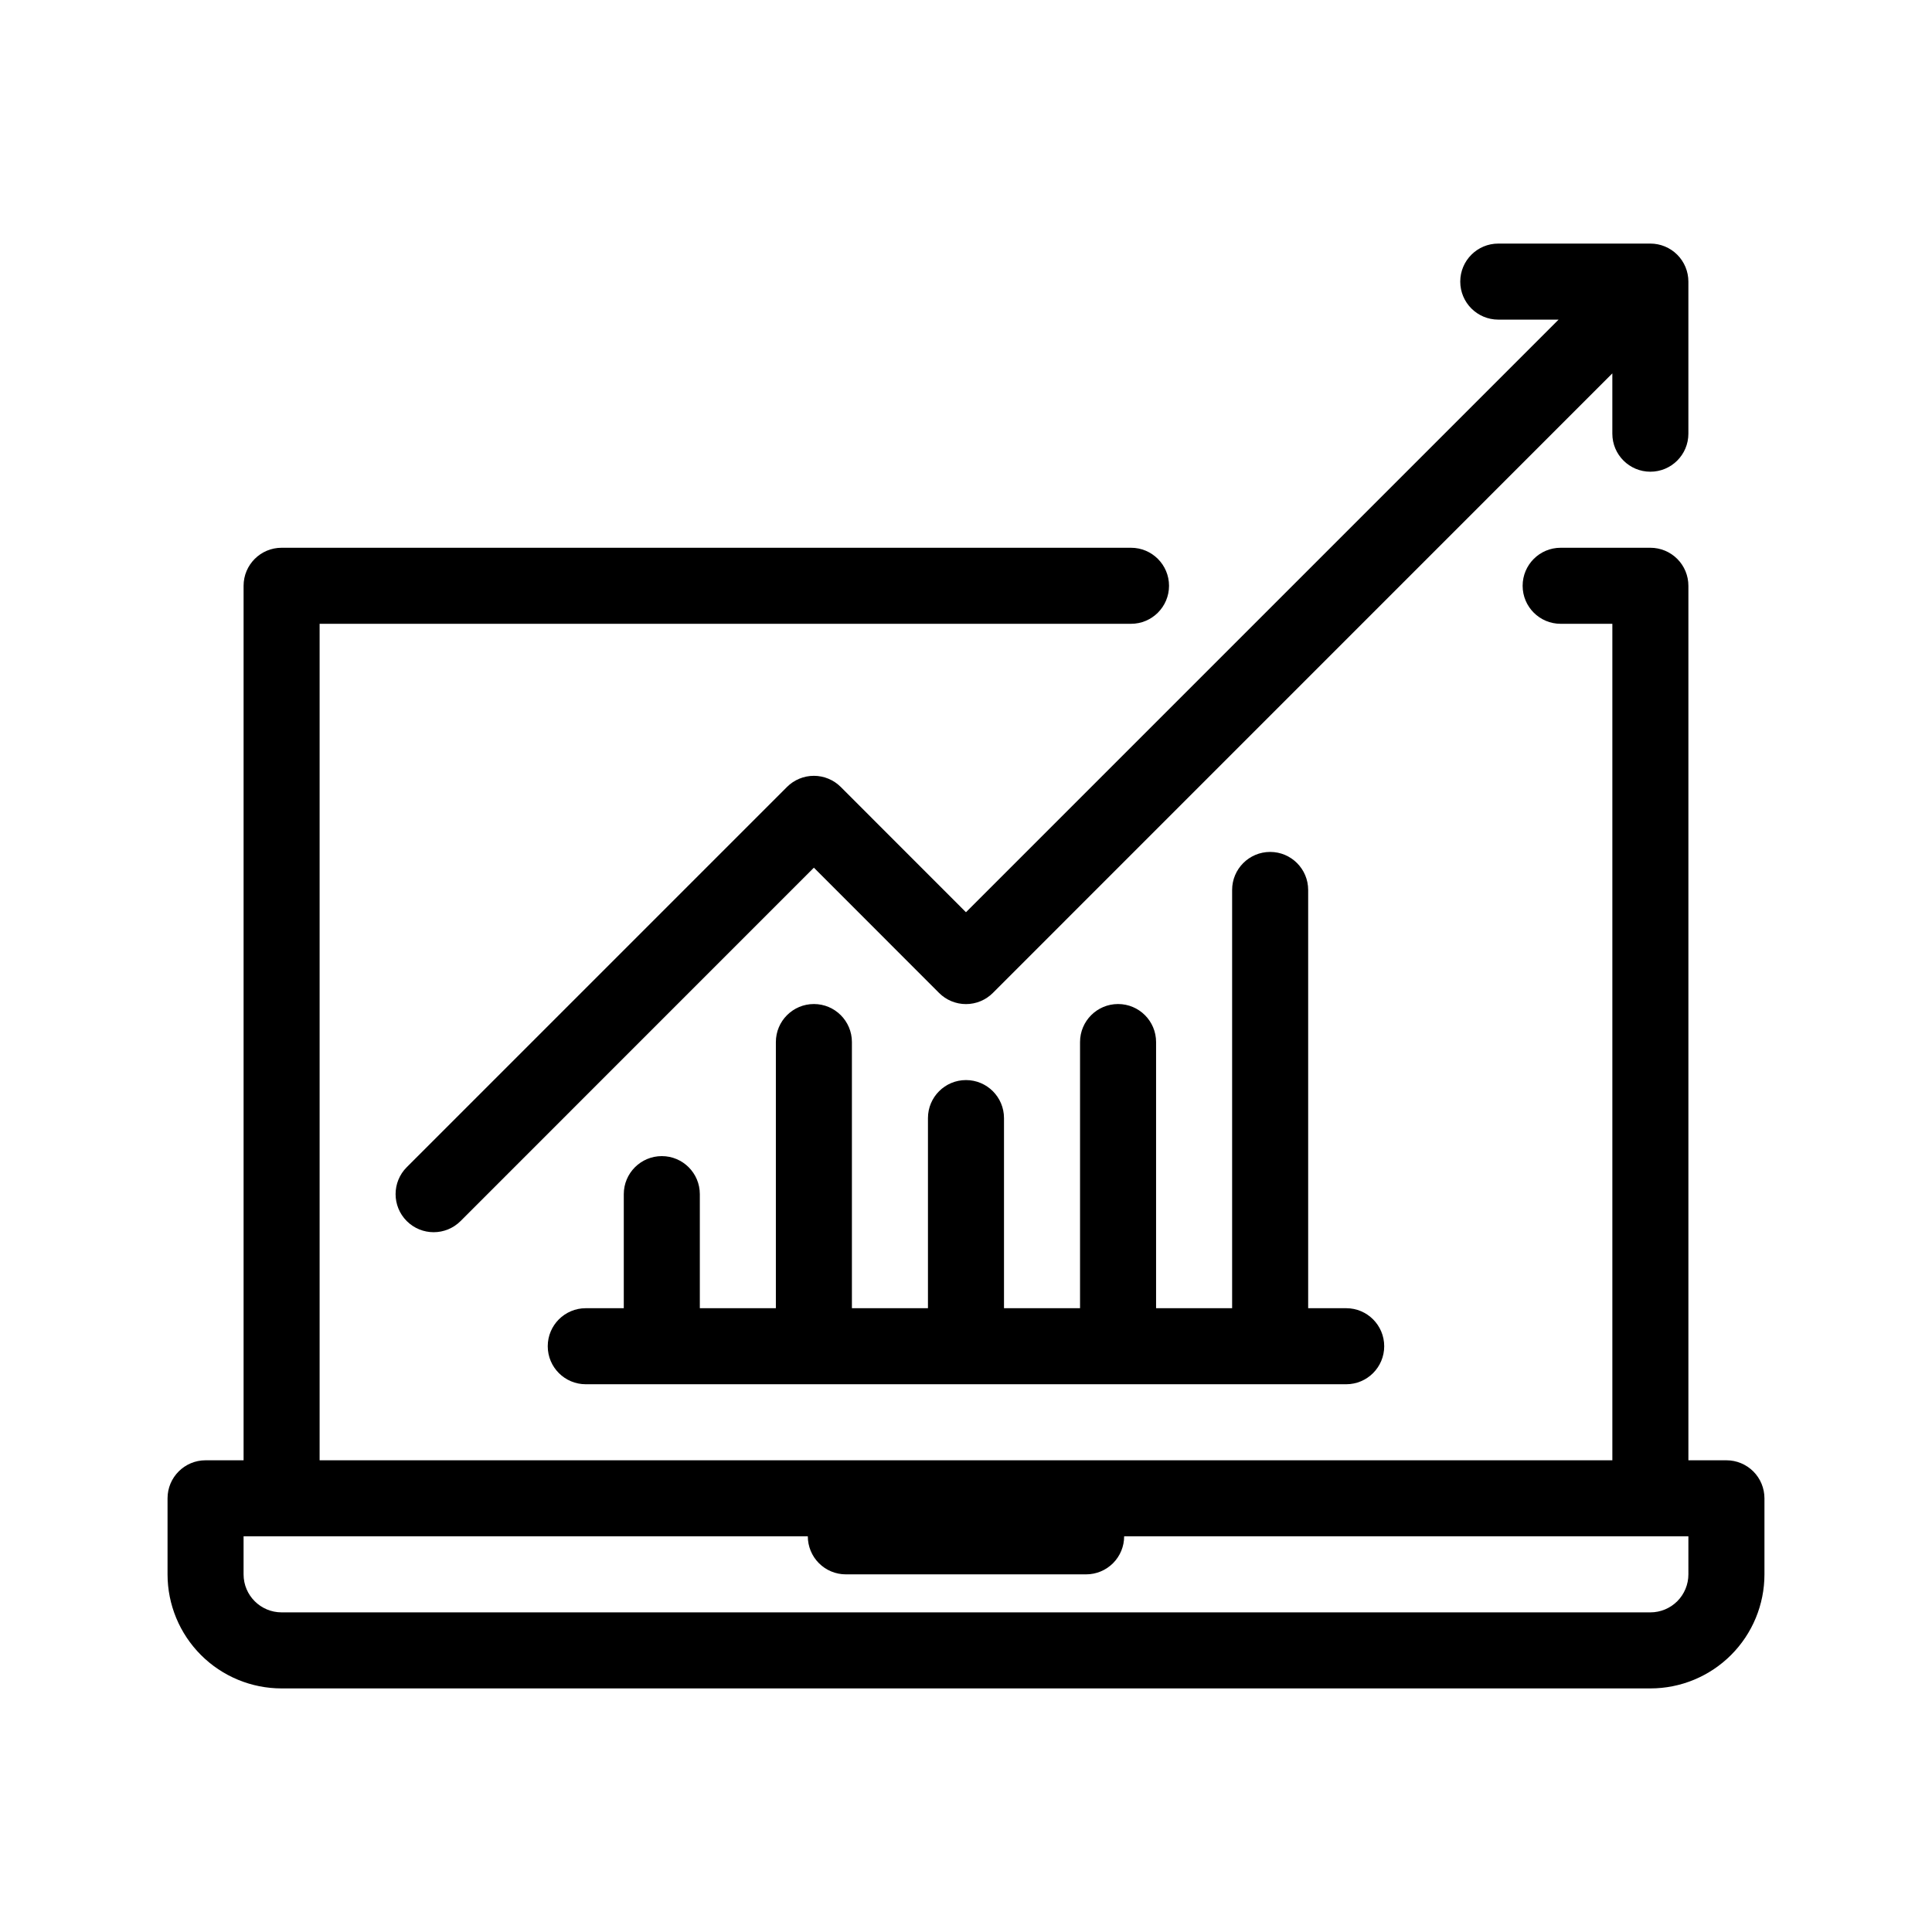 <?xml version="1.0" encoding="UTF-8"?>
<!-- Uploaded to: ICON Repo, www.iconrepo.com, Generator: ICON Repo Mixer Tools -->
<svg fill="#000000" width="800px" height="800px" version="1.1" viewBox="144 144 512 512" xmlns="http://www.w3.org/2000/svg">
 <path d="m601.52 530.99h-10.078v-231.75c0-2.676-1.062-5.238-2.949-7.125-1.891-1.891-4.453-2.953-7.125-2.953h-23.781c-5.566 0-10.074 4.512-10.074 10.078 0 5.562 4.508 10.074 10.074 10.074h13.703v221.68h-342.59v-221.68h215.03c5.562 0 10.074-4.512 10.074-10.074 0-5.566-4.512-10.078-10.074-10.078h-225.1c-5.566 0-10.078 4.512-10.078 10.078v231.75h-10.074c-5.566 0-10.078 4.512-10.078 10.078v20.152c0 8.016 3.184 15.703 8.855 21.375 5.668 5.668 13.355 8.852 21.375 8.852h362.74c8.016 0 15.703-3.184 21.375-8.852 5.668-5.672 8.852-13.359 8.852-21.375v-20.152c0-2.672-1.062-5.238-2.949-7.125-1.891-1.891-4.453-2.953-7.125-2.953zm-10.078 30.23c0 2.672-1.062 5.234-2.949 7.125-1.891 1.887-4.453 2.949-7.125 2.949h-362.74c-5.566 0-10.078-4.512-10.078-10.074v-10.078h149.53c0 2.672 1.062 5.234 2.949 7.125 1.891 1.891 4.453 2.953 7.125 2.953h63.684c2.672 0 5.234-1.062 7.125-2.953s2.949-4.453 2.949-7.125h149.53zm-261.98-100.76v30.227h20.152v-70.531c0-5.566 4.512-10.078 10.078-10.078 5.562 0 10.074 4.512 10.074 10.078v70.531h20.152v-50.379c0-5.566 4.512-10.078 10.078-10.078 5.562 0 10.074 4.512 10.074 10.078v50.379h20.152v-70.531c0-5.566 4.512-10.078 10.078-10.078 5.562 0 10.074 4.512 10.074 10.078v70.531h20.152v-110.84c0-5.566 4.512-10.078 10.078-10.078 5.562 0 10.074 4.512 10.074 10.078v110.84h10.078c5.562 0 10.074 4.512 10.074 10.078 0 5.562-4.512 10.074-10.074 10.074h-201.52c-5.566 0-10.078-4.512-10.078-10.074 0-5.566 4.512-10.078 10.078-10.078h10.074v-30.227c0-5.566 4.512-10.078 10.078-10.078 5.562 0 10.074 4.512 10.074 10.078zm201.52-241.83c0-5.566 4.512-10.078 10.078-10.078h40.305c2.672 0 5.234 1.062 7.125 2.953 1.887 1.887 2.949 4.449 2.949 7.125v40.305c0 5.562-4.512 10.074-10.074 10.074-5.566 0-10.078-4.512-10.078-10.074v-15.984l-164.16 164.18v0.004c-1.891 1.895-4.457 2.961-7.133 2.961-2.68 0-5.246-1.066-7.137-2.961l-33.168-33.191-93.629 93.648c-3.941 3.941-10.328 3.941-14.27 0-3.938-3.941-3.938-10.328 0-14.27l100.76-100.76c1.891-1.895 4.457-2.961 7.137-2.961 2.676 0 5.242 1.066 7.133 2.961l33.172 33.191 157.05-157.05h-15.98c-5.566 0-10.078-4.512-10.078-10.074z"/>
</svg>